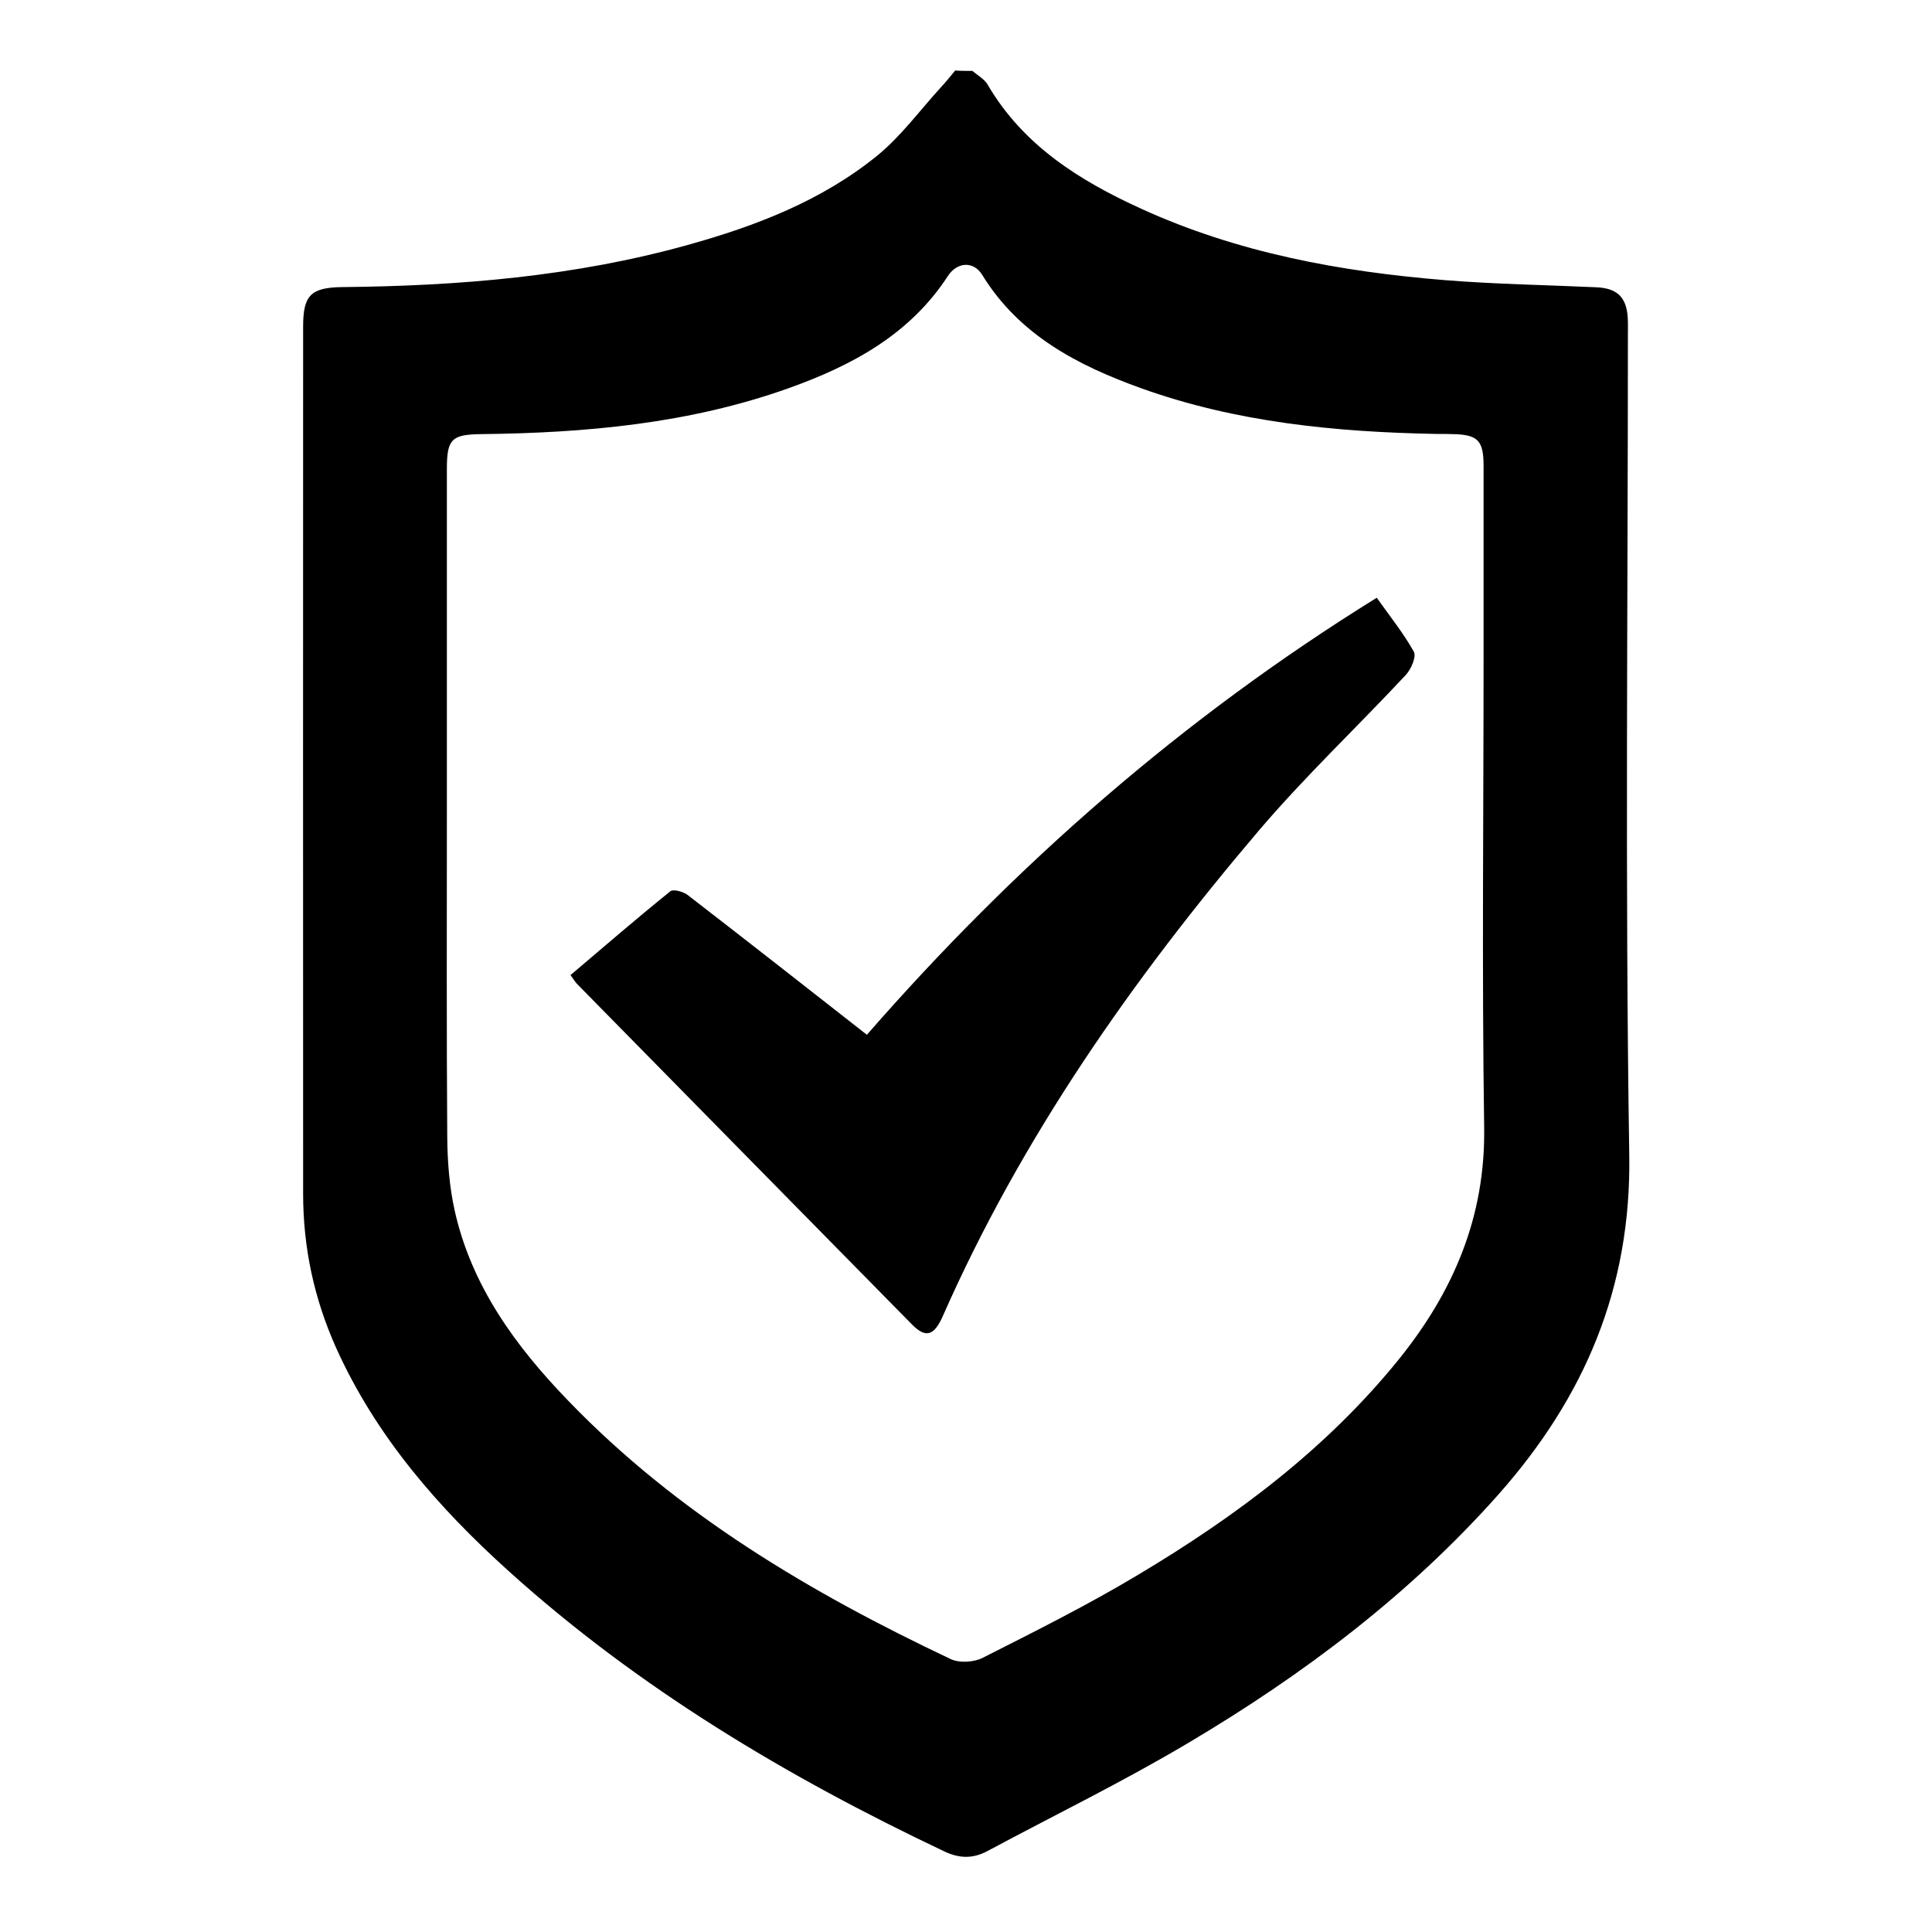 <?xml version="1.0" encoding="utf-8"?>
<!-- Generator: Adobe Illustrator 24.1.2, SVG Export Plug-In . SVG Version: 6.00 Build 0)  -->
<svg version="1.1" id="Layer_1" xmlns="http://www.w3.org/2000/svg" xmlns:xlink="http://www.w3.org/1999/xlink" x="0px" y="0px"
	 viewBox="0 0 1000 1000" style="enable-background:new 0 0 1000 1000;" xml:space="preserve">
<g>
	<path d="M503.3,36.7c2.7,2.3,6.2,4.2,7.9,7.1c18.4,31.5,47.6,49.7,79.4,64.2c49.9,22.8,103,32.6,157.3,37
		c26.1,2.1,52.3,2.5,78.5,3.7c10.6,0.5,15.4,5.1,16.1,15.5c0.2,3,0.1,6,0.1,9c0,141.5-1.5,283.1,0.7,424.6
		c1.1,68.9-23.2,125.4-67.5,175.5c-46.2,52.1-101.2,93.5-160.7,128.8c-33.8,20.1-69.3,37.4-104,56c-7.5,4-14.5,3.9-22.3,0.2
		c-81.4-38.6-158.2-84.4-225.4-145c-36.7-33.1-68.8-69.9-89.4-115.6c-11.4-25.4-17.1-51.9-17.1-79.7c-0.1-149.7,0-299.3,0-449
		c0-16.2,4-20.2,20.3-20.4c60.4-0.6,120.2-5.5,178.7-21.8c35.3-9.8,69.4-22.9,98.1-46.2c12.4-10.1,22.1-23.5,33-35.4
		c2.6-2.8,5-5.8,7.4-8.7C497.3,36.7,500.3,36.7,503.3,36.7z M231.3,423.5c0,55.1-0.2,110.2,0.2,165.3c0.1,12.5,1.1,25.4,3.8,37.6
		c8.7,39.2,31.6,70.5,58.9,98.7c56.4,58.5,125.1,99.2,197.8,133.6c4.6,2.2,12.2,1.7,16.8-0.7c27.1-13.7,54.3-27.3,80.3-42.9
		c50.6-30.2,97.6-65.3,135-111.6c28.2-35,44.8-73.7,44.1-120c-1.2-81.3-0.3-162.6-0.3-243.9c0-32.8,0-65.6,0-98.5
		c0-13.1-3-16.1-15.7-16.4c-3-0.1-6-0.1-9-0.1c-52-1-103.4-6-152.7-23.7c-32.7-11.8-62.9-27.4-82.1-58.6c-4.4-7.2-12.9-6.9-17.8,0.6
		c-19.8,30.4-49.8,46.4-82.6,58.1c-51.4,18.3-104.9,23.1-159,23.7c-15.3,0.2-17.7,2.6-17.7,18.1C231.3,303,231.3,363.2,231.3,423.5z
		"/>
	<path d="M295.3,504.7c17.2-14.6,34.2-29.3,51.7-43.4c1.5-1.2,6.7,0.2,9,2c30.7,23.7,61.3,47.7,92.7,72.3
		c76.6-87.8,163.3-163.9,263.9-226.2c6.6,9.3,13.7,18.1,19.2,27.9c1.4,2.6-1.4,9.1-4.2,12.1c-25.3,27.1-52.3,52.6-76.2,80.7
		C586.2,506.8,528.8,588.7,488,681.2c-4.5,10.2-8.8,11.5-15.8,4.5C414.3,626.9,356.4,568,298.6,509.2
		C297.8,508.4,297.2,507.3,295.3,504.7z"/>
</g>
</svg>
